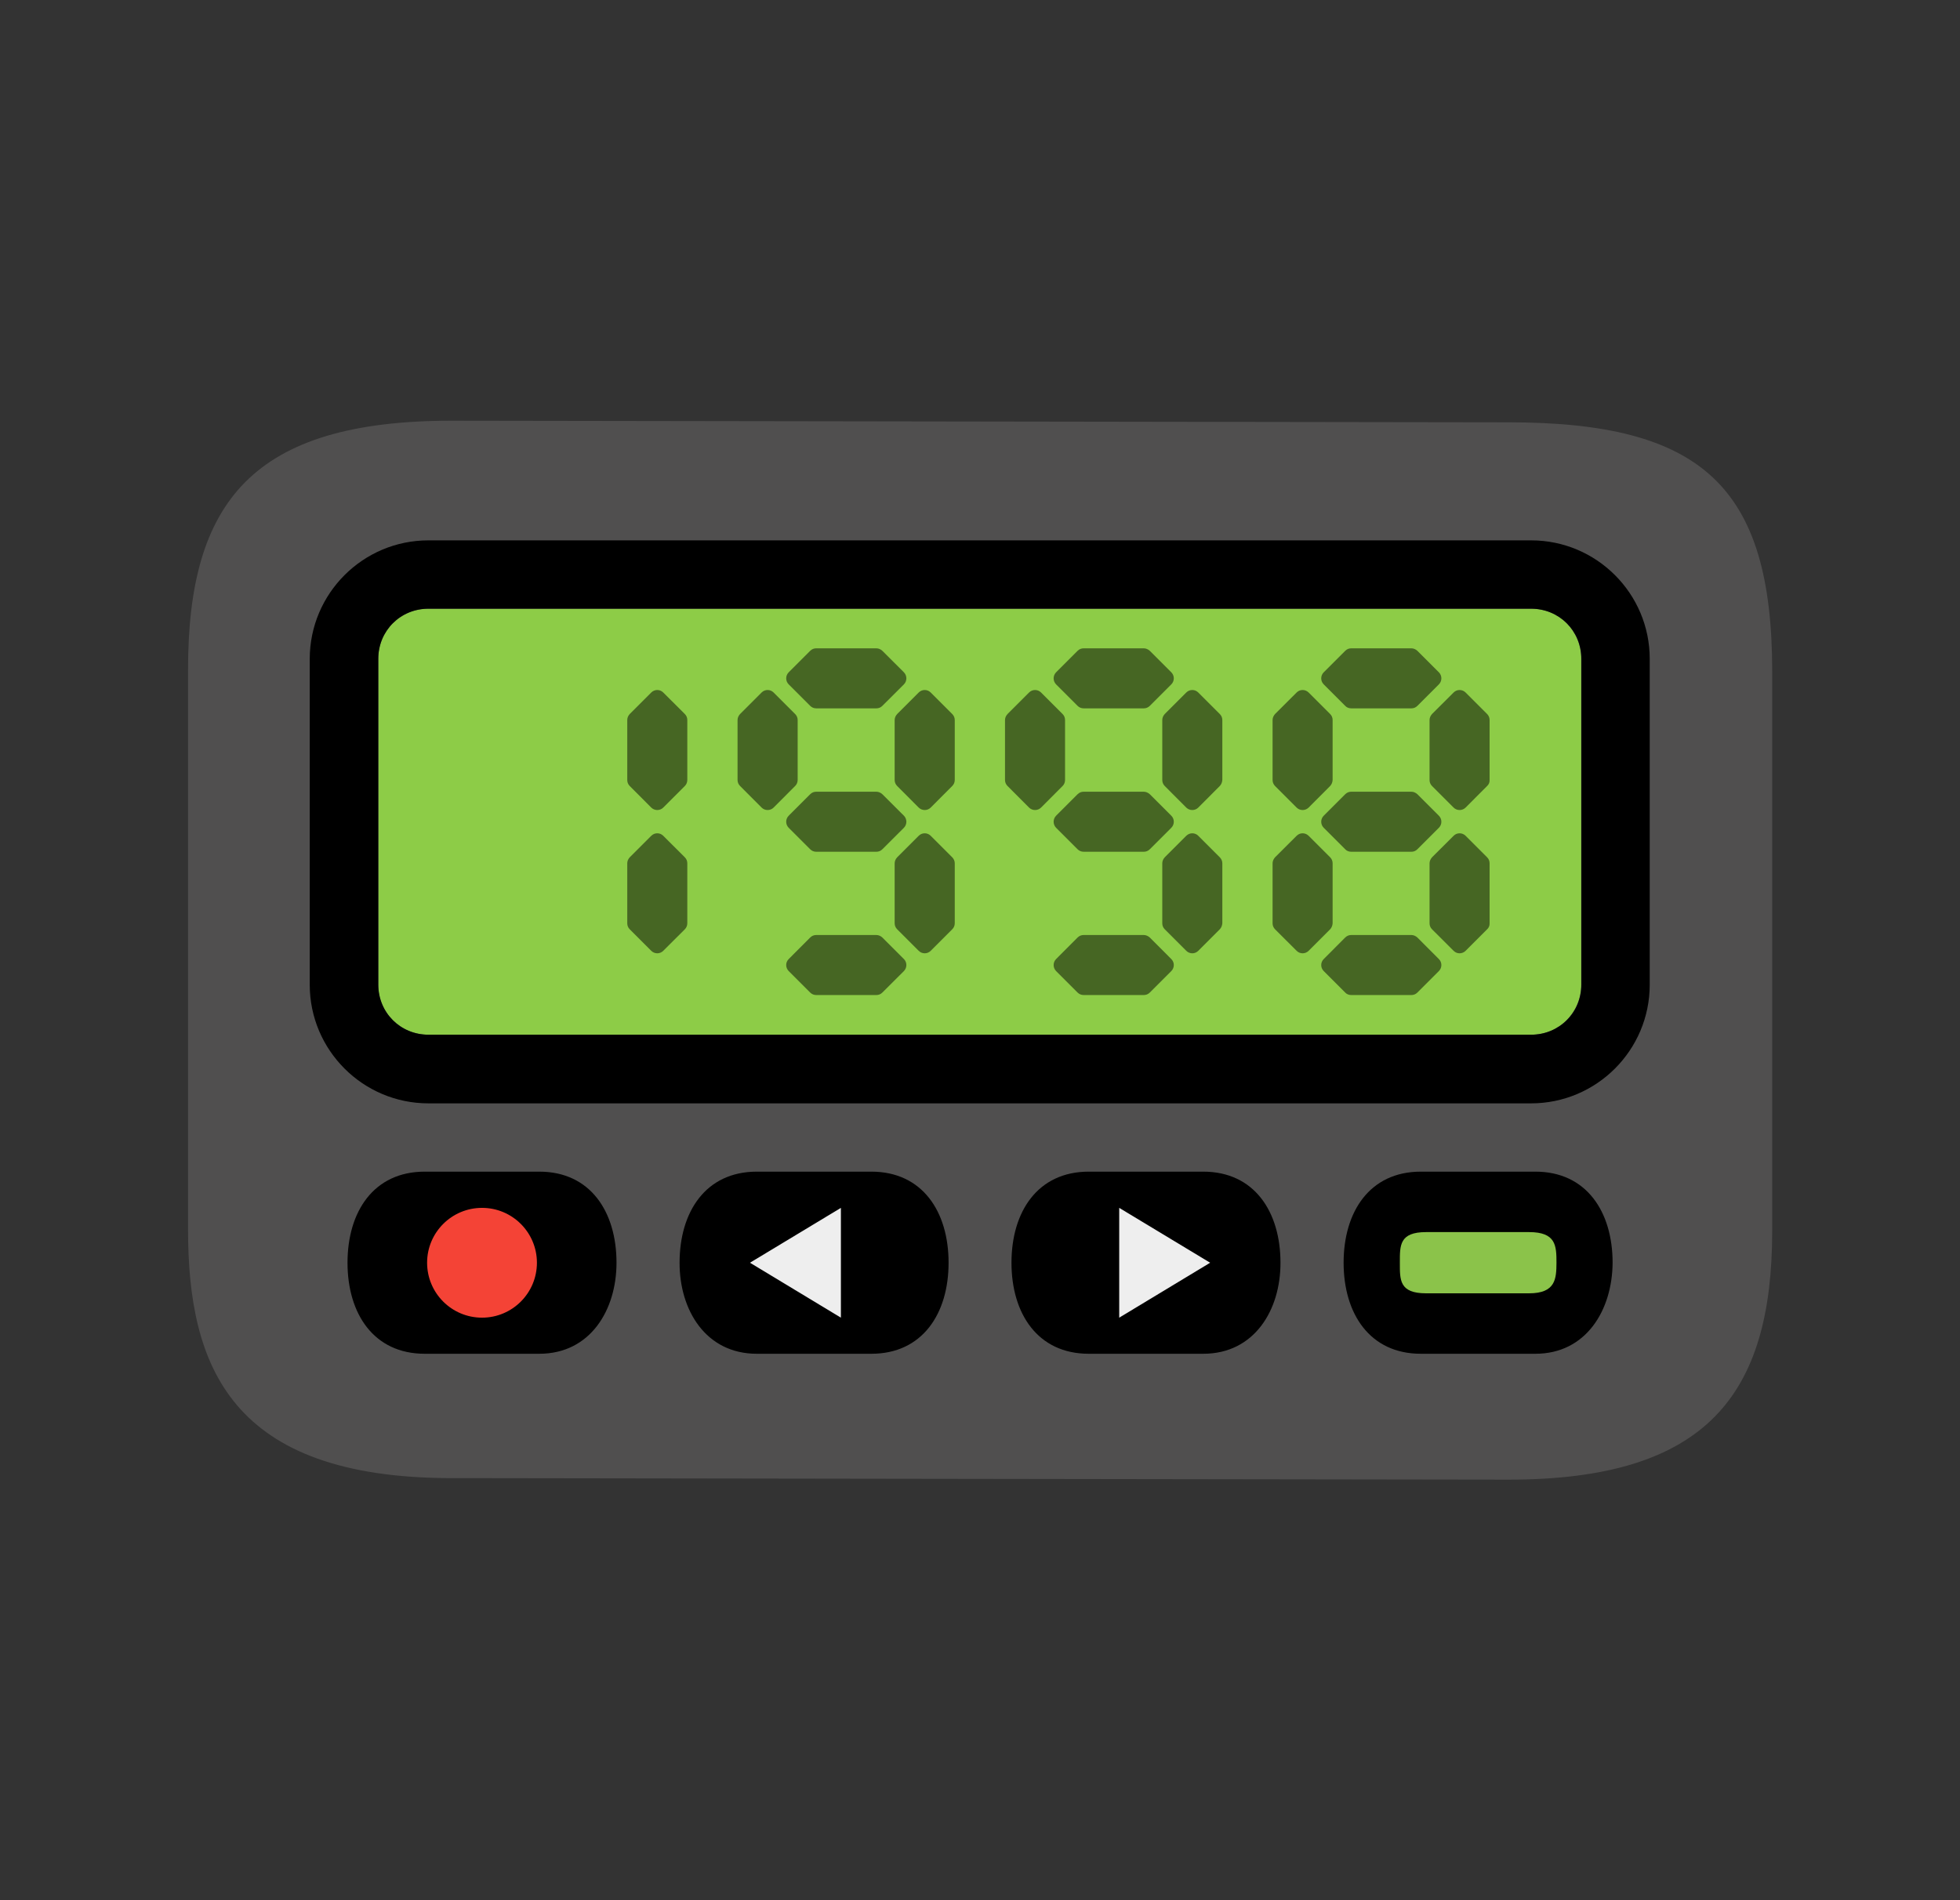 <svg width="33" height="32" viewBox="0 0 33 32" fill="none" xmlns="http://www.w3.org/2000/svg">
<rect x="0" y="0" width="33" height="32" fill="#333333" stroke="none"/>
<path d="M25.395 7.112L7.604 7.085C4.257 7.085 3.166 8.443 3.166 11.277V20.7C3.166 23.018 3.886 24.892 7.606 24.892L25.397 24.918C28.738 24.918 29.838 23.487 29.838 20.727V11.303C29.836 8.19 28.653 7.112 25.395 7.112Z" fill="#504F4F"/>
<path d="M25.851 22.798H23.922C23.062 22.798 22.622 22.122 22.622 21.265C22.622 20.405 23.062 19.731 23.922 19.731H25.851C26.711 19.731 27.151 20.407 27.151 21.265C27.146 22.062 26.706 22.798 25.851 22.798Z" fill="black"/>
<path d="M25.744 21.78H24.011C23.558 21.78 23.569 21.553 23.569 21.265C23.569 20.976 23.558 20.749 24.011 20.749H25.744C26.197 20.749 26.206 20.976 26.206 21.265C26.204 21.531 26.195 21.78 25.744 21.78Z" fill="#8BC34A"/>
<path d="M9.08 22.798H7.151C6.291 22.798 5.851 22.122 5.851 21.265C5.851 20.405 6.291 19.731 7.151 19.731H9.08C9.94 19.731 10.38 20.407 10.38 21.265C10.38 22.062 9.938 22.798 9.08 22.798Z" fill="black"/>
<path d="M8.116 22.19C8.626 22.19 9.04 21.776 9.04 21.265C9.04 20.755 8.626 20.341 8.116 20.341C7.605 20.341 7.191 20.755 7.191 21.265C7.191 21.776 7.605 22.19 8.116 22.19Z" fill="#F44336"/>
<path d="M20.259 22.798H18.331C17.471 22.798 17.03 22.122 17.03 21.265C17.03 20.405 17.471 19.731 18.331 19.731H20.259C21.119 19.731 21.559 20.407 21.559 21.265C21.561 22.062 21.119 22.798 20.259 22.798Z" fill="black"/>
<path d="M18.844 20.341L20.375 21.265L18.844 22.19V20.341Z" fill="#EEEEEE"/>
<path d="M12.742 22.798H14.671C15.531 22.798 15.971 22.122 15.971 21.265C15.971 20.405 15.531 19.731 14.671 19.731H12.742C11.882 19.731 11.442 20.407 11.442 21.265C11.44 22.062 11.882 22.798 12.742 22.798Z" fill="black"/>
<path d="M14.158 20.341L12.627 21.265L14.158 22.19V20.341Z" fill="#EEEEEE"/>
<path d="M26.622 16.581C26.622 17.052 26.251 17.425 25.778 17.425H7.213C6.742 17.425 6.369 17.054 6.369 16.581V11.094C6.369 10.623 6.74 10.25 7.213 10.25H25.778C26.249 10.25 26.622 10.621 26.622 11.094V16.581Z" fill="#8DCC47"/>
<path opacity="0.5" d="M11.53 13.237L11.167 13.6C11.112 13.655 11.021 13.655 10.965 13.6L10.603 13.237C10.574 13.208 10.561 13.173 10.561 13.135V12.126C10.561 12.088 10.576 12.053 10.603 12.024L10.965 11.662C11.021 11.606 11.112 11.606 11.167 11.662L11.53 12.024C11.559 12.053 11.572 12.088 11.572 12.126V13.135C11.572 13.175 11.556 13.211 11.53 13.237Z" fill="black"/>
<path opacity="0.5" d="M11.53 15.65L11.167 16.012C11.112 16.068 11.021 16.068 10.965 16.012L10.603 15.65C10.574 15.621 10.561 15.586 10.561 15.548V14.539C10.561 14.502 10.576 14.466 10.603 14.437L10.965 14.075C11.021 14.019 11.112 14.019 11.167 14.075L11.53 14.437C11.559 14.466 11.572 14.502 11.572 14.539V15.548C11.572 15.588 11.556 15.624 11.53 15.65Z" fill="black"/>
<path opacity="0.5" d="M13.387 13.237L13.025 13.6C12.97 13.655 12.878 13.655 12.823 13.6L12.461 13.237C12.432 13.208 12.418 13.173 12.418 13.135V12.126C12.418 12.088 12.434 12.053 12.461 12.024L12.823 11.662C12.878 11.606 12.97 11.606 13.025 11.662L13.387 12.024C13.416 12.053 13.43 12.088 13.43 12.126V13.135C13.43 13.175 13.414 13.211 13.387 13.237Z" fill="black"/>
<path opacity="0.5" d="M16.032 13.237L15.67 13.6C15.615 13.655 15.524 13.655 15.468 13.6L15.106 13.237C15.077 13.208 15.063 13.173 15.063 13.135V12.126C15.063 12.088 15.079 12.053 15.106 12.024L15.468 11.662C15.524 11.606 15.615 11.606 15.67 11.662L16.032 12.024C16.061 12.053 16.075 12.088 16.075 12.126V13.135C16.075 13.175 16.059 13.211 16.032 13.237Z" fill="black"/>
<path opacity="0.5" d="M16.032 15.65L15.67 16.012C15.615 16.068 15.524 16.068 15.468 16.012L15.106 15.65C15.077 15.621 15.063 15.586 15.063 15.548V14.539C15.063 14.502 15.079 14.466 15.106 14.437L15.468 14.075C15.524 14.019 15.615 14.019 15.67 14.075L16.032 14.437C16.061 14.466 16.075 14.502 16.075 14.539V15.548C16.075 15.588 16.059 15.624 16.032 15.65Z" fill="black"/>
<path opacity="0.5" d="M13.641 11.887L13.279 11.525C13.223 11.469 13.223 11.378 13.279 11.322L13.641 10.96C13.67 10.931 13.705 10.918 13.743 10.918H14.754C14.792 10.918 14.828 10.934 14.856 10.96L15.219 11.322C15.274 11.378 15.274 11.469 15.219 11.525L14.856 11.887C14.828 11.916 14.792 11.929 14.754 11.929H13.743C13.703 11.929 13.668 11.914 13.641 11.887Z" fill="black"/>
<path opacity="0.5" d="M13.641 14.302L13.279 13.94C13.223 13.884 13.223 13.793 13.279 13.737L13.641 13.375C13.67 13.346 13.705 13.333 13.743 13.333H14.754C14.792 13.333 14.828 13.349 14.856 13.375L15.219 13.737C15.274 13.793 15.274 13.884 15.219 13.94L14.856 14.302C14.828 14.331 14.792 14.344 14.754 14.344H13.743C13.703 14.344 13.668 14.329 13.641 14.302Z" fill="black"/>
<path opacity="0.5" d="M13.641 16.715L13.279 16.353C13.223 16.297 13.223 16.206 13.279 16.151L13.641 15.788C13.67 15.759 13.705 15.746 13.743 15.746H14.754C14.792 15.746 14.828 15.762 14.856 15.788L15.219 16.151C15.274 16.206 15.274 16.297 15.219 16.353L14.856 16.715C14.828 16.744 14.792 16.757 14.754 16.757H13.743C13.703 16.757 13.668 16.742 13.641 16.715Z" fill="black"/>
<path opacity="0.5" d="M17.89 13.237L17.528 13.6C17.473 13.655 17.381 13.655 17.326 13.6L16.964 13.237C16.935 13.208 16.921 13.173 16.921 13.135V12.126C16.921 12.088 16.937 12.053 16.964 12.024L17.326 11.662C17.381 11.606 17.473 11.606 17.528 11.662L17.89 12.024C17.919 12.053 17.932 12.088 17.932 12.126V13.135C17.932 13.175 17.917 13.211 17.89 13.237Z" fill="black"/>
<path opacity="0.5" d="M20.537 13.237L20.175 13.6C20.12 13.655 20.029 13.655 19.973 13.6L19.611 13.237C19.582 13.208 19.569 13.173 19.569 13.135V12.126C19.569 12.088 19.584 12.053 19.611 12.024L19.973 11.662C20.029 11.606 20.12 11.606 20.175 11.662L20.537 12.024C20.566 12.053 20.58 12.088 20.58 12.126V13.135C20.577 13.175 20.562 13.211 20.537 13.237Z" fill="black"/>
<path opacity="0.5" d="M20.537 15.65L20.175 16.012C20.12 16.068 20.029 16.068 19.973 16.012L19.611 15.65C19.582 15.621 19.569 15.586 19.569 15.548V14.539C19.569 14.502 19.584 14.466 19.611 14.437L19.973 14.075C20.029 14.019 20.12 14.019 20.175 14.075L20.537 14.437C20.566 14.466 20.58 14.502 20.58 14.539V15.548C20.577 15.588 20.562 15.624 20.537 15.65Z" fill="black"/>
<path opacity="0.5" d="M18.143 11.887L17.781 11.525C17.726 11.469 17.726 11.378 17.781 11.322L18.143 10.96C18.172 10.931 18.208 10.918 18.246 10.918H19.257C19.294 10.918 19.33 10.934 19.359 10.96L19.721 11.322C19.777 11.378 19.777 11.469 19.721 11.525L19.359 11.887C19.33 11.916 19.294 11.929 19.257 11.929H18.246C18.206 11.929 18.17 11.914 18.143 11.887Z" fill="black"/>
<path opacity="0.5" d="M18.143 14.302L17.781 13.94C17.726 13.884 17.726 13.793 17.781 13.737L18.143 13.375C18.172 13.346 18.208 13.333 18.246 13.333H19.257C19.294 13.333 19.33 13.349 19.359 13.375L19.721 13.737C19.777 13.793 19.777 13.884 19.721 13.94L19.359 14.302C19.33 14.331 19.294 14.344 19.257 14.344H18.246C18.206 14.344 18.17 14.329 18.143 14.302Z" fill="black"/>
<path opacity="0.5" d="M18.143 16.715L17.781 16.353C17.726 16.297 17.726 16.206 17.781 16.151L18.143 15.788C18.172 15.759 18.208 15.746 18.246 15.746H19.257C19.294 15.746 19.33 15.762 19.359 15.788L19.721 16.151C19.777 16.206 19.777 16.297 19.721 16.353L19.359 16.715C19.33 16.744 19.294 16.757 19.257 16.757H18.246C18.206 16.757 18.17 16.742 18.143 16.715Z" fill="black"/>
<path opacity="0.5" d="M22.395 13.237L22.033 13.6C21.977 13.655 21.886 13.655 21.831 13.6L21.468 13.237C21.44 13.208 21.426 13.173 21.426 13.135V12.126C21.426 12.088 21.442 12.053 21.468 12.024L21.831 11.662C21.886 11.606 21.977 11.606 22.033 11.662L22.395 12.024C22.424 12.053 22.437 12.088 22.437 12.126V13.135C22.435 13.175 22.419 13.211 22.395 13.237Z" fill="black"/>
<path opacity="0.5" d="M25.038 13.237L24.676 13.6C24.62 13.655 24.529 13.655 24.474 13.6L24.111 13.237C24.082 13.208 24.069 13.173 24.069 13.135V12.126C24.069 12.088 24.085 12.053 24.111 12.024L24.474 11.662C24.529 11.606 24.62 11.606 24.676 11.662L25.038 12.024C25.067 12.053 25.08 12.088 25.08 12.126V13.135C25.082 13.175 25.067 13.211 25.038 13.237Z" fill="black"/>
<path opacity="0.5" d="M22.395 15.65L22.033 16.012C21.977 16.068 21.886 16.068 21.831 16.012L21.468 15.65C21.44 15.621 21.426 15.586 21.426 15.548V14.539C21.426 14.502 21.442 14.466 21.468 14.437L21.831 14.075C21.886 14.019 21.977 14.019 22.033 14.075L22.395 14.437C22.424 14.466 22.437 14.502 22.437 14.539V15.548C22.435 15.588 22.419 15.624 22.395 15.65Z" fill="black"/>
<path opacity="0.5" d="M25.038 15.65L24.676 16.012C24.62 16.068 24.529 16.068 24.474 16.012L24.111 15.65C24.082 15.621 24.069 15.586 24.069 15.548V14.539C24.069 14.502 24.085 14.466 24.111 14.437L24.474 14.075C24.529 14.019 24.62 14.019 24.676 14.075L25.038 14.437C25.067 14.466 25.08 14.502 25.08 14.539V15.548C25.082 15.588 25.067 15.624 25.038 15.65Z" fill="black"/>
<path opacity="0.5" d="M22.649 11.887L22.287 11.525C22.231 11.469 22.231 11.378 22.287 11.322L22.649 10.96C22.678 10.931 22.713 10.918 22.751 10.918H23.762C23.8 10.918 23.835 10.934 23.864 10.96L24.226 11.322C24.282 11.378 24.282 11.469 24.226 11.525L23.864 11.887C23.835 11.916 23.8 11.929 23.762 11.929H22.751C22.711 11.929 22.673 11.914 22.649 11.887Z" fill="black"/>
<path opacity="0.5" d="M22.649 14.302L22.287 13.94C22.231 13.884 22.231 13.793 22.287 13.737L22.649 13.375C22.678 13.346 22.713 13.333 22.751 13.333H23.762C23.8 13.333 23.835 13.349 23.864 13.375L24.226 13.737C24.282 13.793 24.282 13.884 24.226 13.94L23.864 14.302C23.835 14.331 23.8 14.344 23.762 14.344H22.751C22.711 14.344 22.673 14.329 22.649 14.302Z" fill="black"/>
<path opacity="0.5" d="M22.649 16.715L22.287 16.353C22.231 16.297 22.231 16.206 22.287 16.151L22.649 15.788C22.678 15.759 22.713 15.746 22.751 15.746H23.762C23.8 15.746 23.835 15.762 23.864 15.788L24.226 16.151C24.282 16.206 24.282 16.297 24.226 16.353L23.864 16.715C23.835 16.744 23.8 16.757 23.762 16.757H22.751C22.711 16.757 22.673 16.742 22.649 16.715Z" fill="black"/>
<path d="M25.78 10.251C26.251 10.251 26.625 10.622 26.625 11.095V16.581C26.625 17.052 26.253 17.425 25.78 17.425H7.213C6.742 17.425 6.369 17.054 6.369 16.581V11.095C6.369 10.624 6.74 10.251 7.213 10.251H25.78ZM25.78 9.1H7.213C6.111 9.1 5.215 9.995 5.215 11.098V16.583C5.215 17.685 6.111 18.581 7.213 18.581H25.778C26.88 18.581 27.776 17.685 27.776 16.583V11.095C27.776 9.995 26.88 9.1 25.78 9.1Z" fill="black"/>
</svg>
